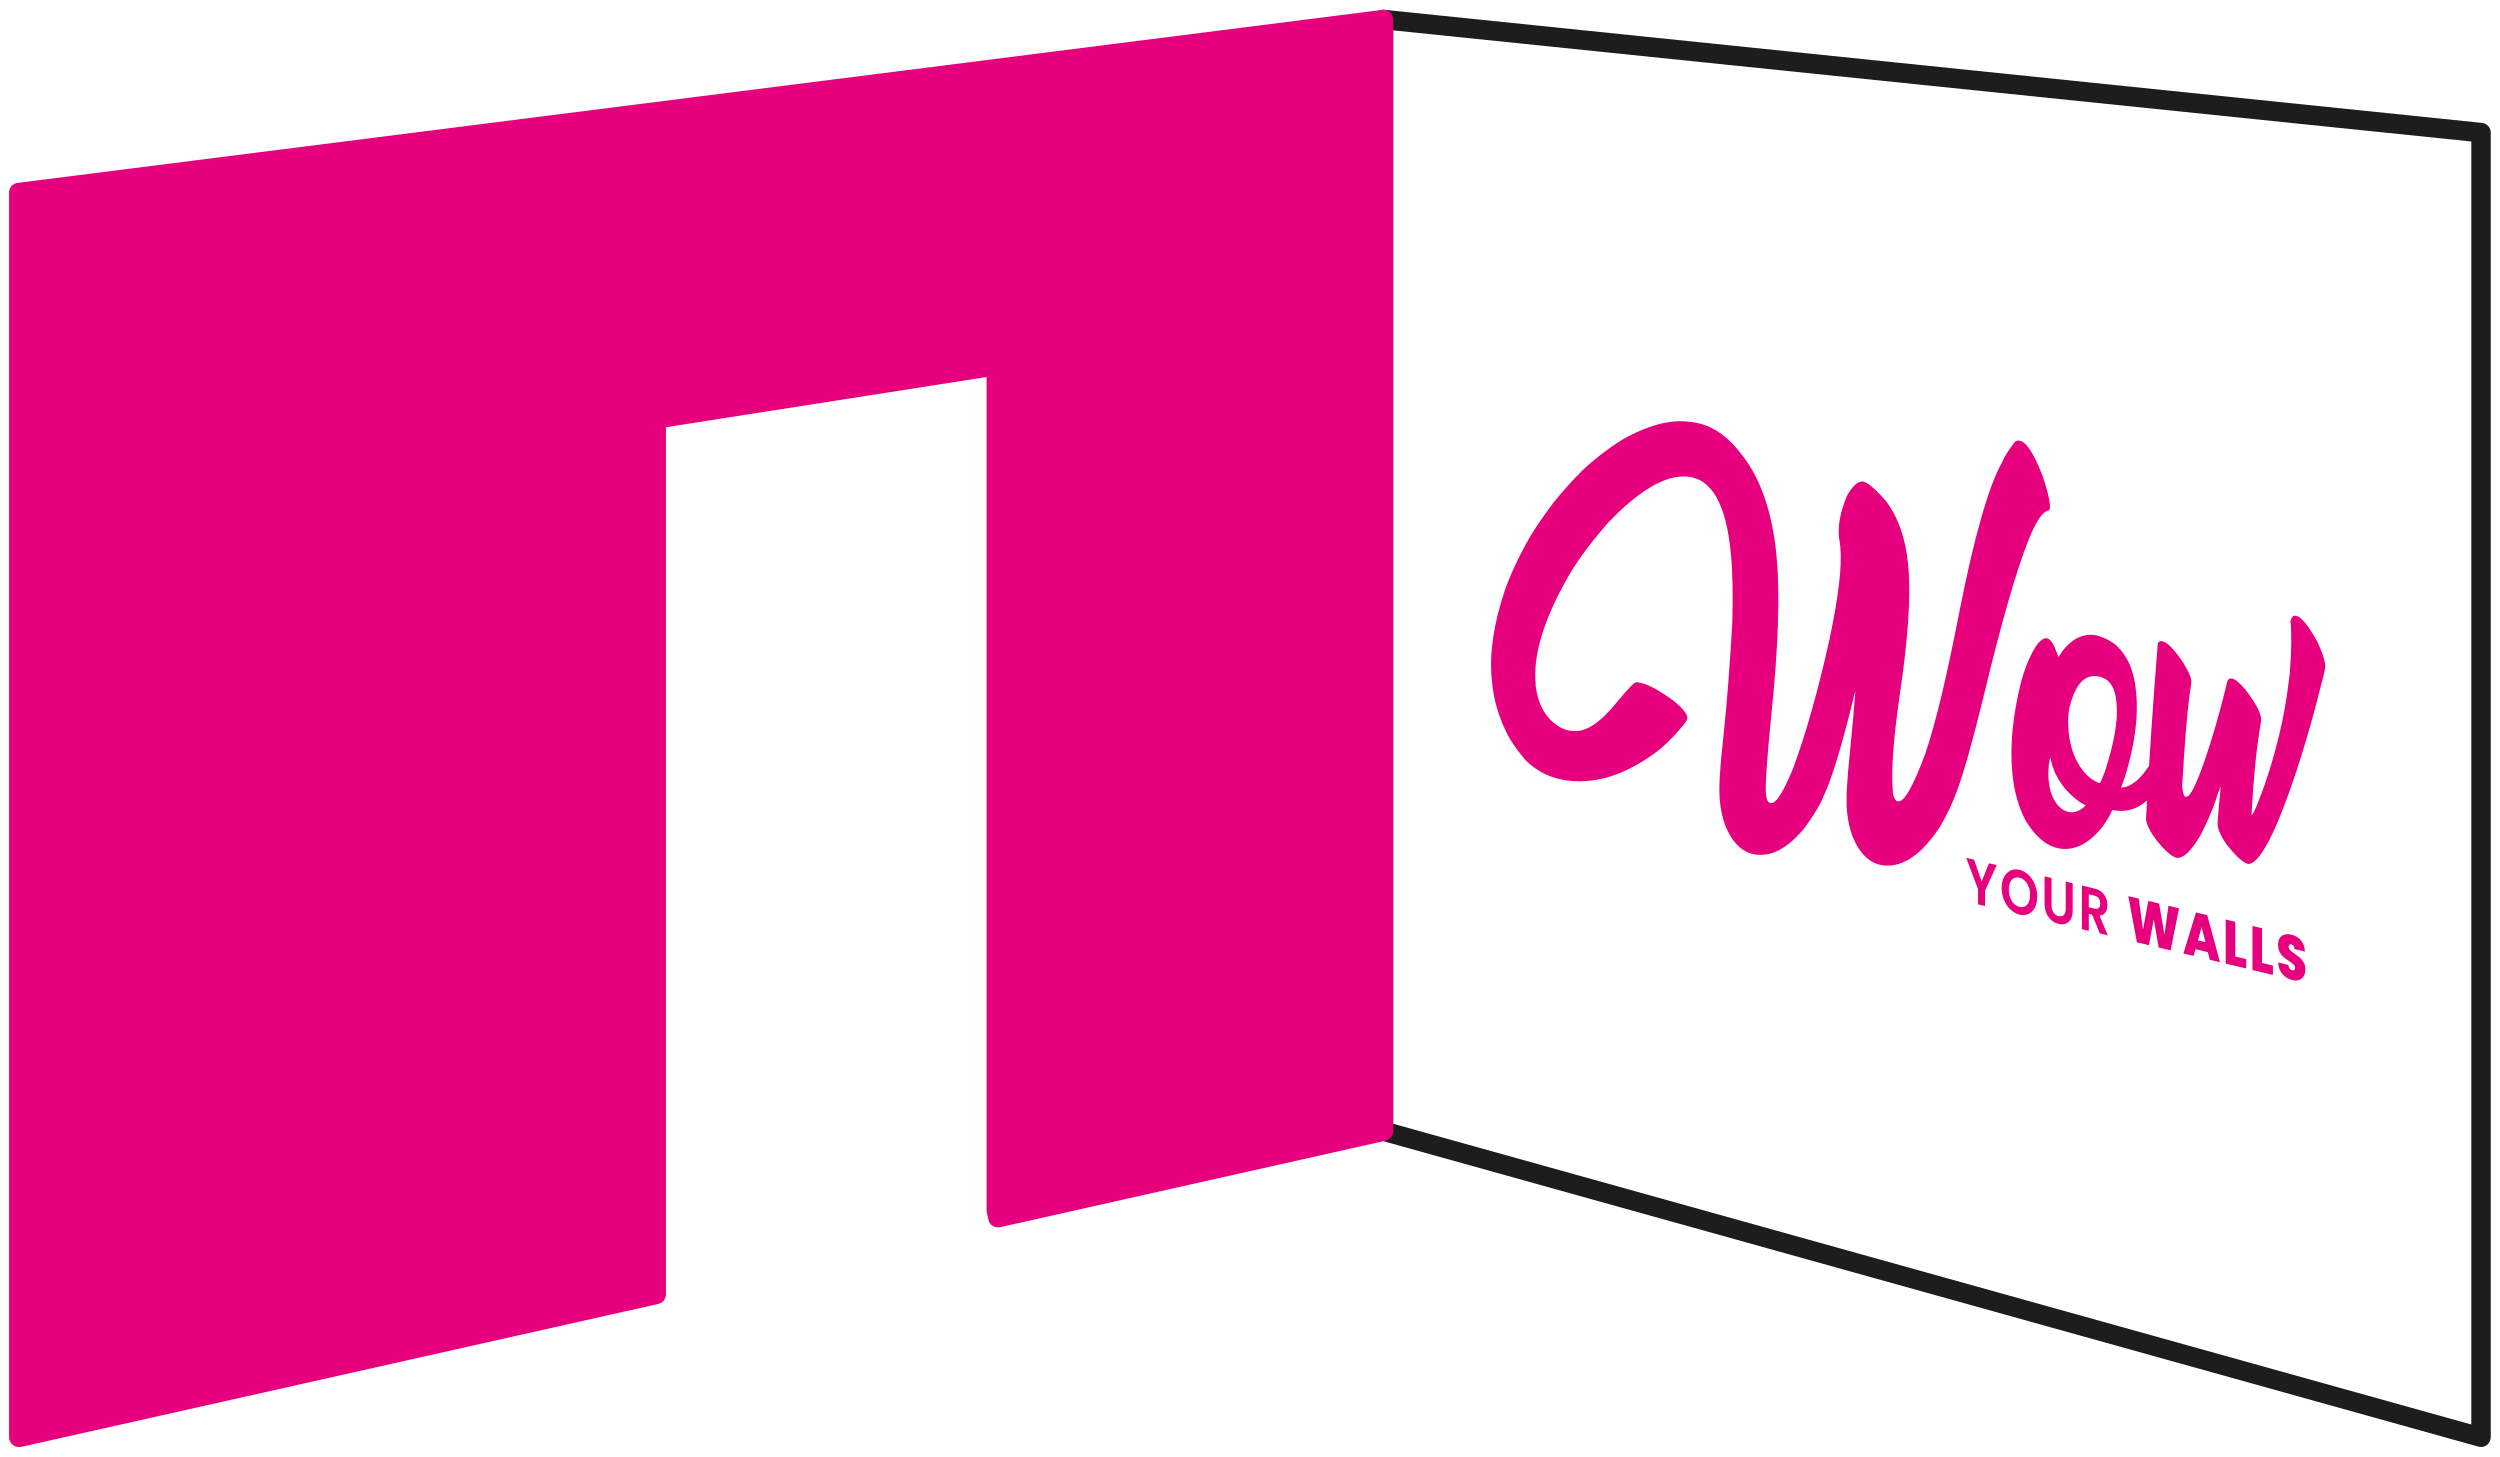 <?xml version="1.0" encoding="UTF-8"?>
<svg xmlns="http://www.w3.org/2000/svg" id="Layer_1" version="1.1" viewBox="0 0 240.45 140.11">
  <defs>
    <style>
      .st0 {
        fill: #1d1d1b;
      }

      .st1 {
        fill: #e6007e;
      }
    </style>
  </defs>
  <g>
    <g>
      <path class="st1" d="M192.04,83.21l-1.12,2.47v1.46s-.67-.16-.67-.16v-1.46s-1.14-3.01-1.14-3.01l.76.18.72,2.09.71-1.75.75.18Z"></path>
      <path class="st1" d="M193.37,87.49c-.26-.25-.47-.55-.62-.92-.15-.36-.23-.75-.23-1.17s.07-.76.23-1.05.36-.5.62-.62c.26-.12.55-.15.86-.07s.6.24.86.48c.26.25.47.55.62.92.15.36.23.75.23,1.16s-.07.77-.22,1.06c-.15.29-.36.5-.62.62-.26.12-.55.15-.86.07s-.6-.24-.86-.48ZM194.76,87.18c.15-.08.27-.21.36-.41.09-.19.13-.43.13-.71s-.04-.54-.13-.77-.21-.42-.36-.57c-.15-.15-.33-.25-.53-.3s-.38-.03-.53.04c-.15.08-.27.21-.36.4s-.13.43-.13.71.04.54.13.77c.09.23.21.43.36.58.15.15.33.25.53.3s.38.03.53-.04Z"></path>
      <path class="st1" d="M197.32,84.47v2.6c0,.28.07.52.18.7.12.18.28.29.5.34s.38.02.5-.11c.12-.12.18-.33.18-.61v-2.6s.67.16.67.16v2.59c0,.36-.05.64-.18.86-.12.22-.29.36-.49.44-.21.08-.43.08-.69.02s-.47-.18-.68-.35c-.2-.17-.36-.4-.48-.67-.12-.28-.18-.59-.18-.95v-2.6s.66.16.66.16Z"></path>
      <path class="st1" d="M201.96,89.78l-.74-1.81-.32-.08v1.64s-.66-.16-.66-.16v-4.2s1.24.3,1.24.3c.26.06.48.17.66.33.18.16.32.34.41.56.09.22.14.44.14.69,0,.28-.06.51-.19.7-.13.19-.32.3-.57.32l.8,1.89-.77-.19ZM200.9,87.26l.56.13c.18.04.32.02.41-.07.09-.09.13-.23.13-.43s-.05-.35-.13-.48c-.09-.13-.22-.21-.41-.26l-.56-.13v1.23Z"></path>
      <path class="st1" d="M209.58,87.37l-.81,4.04-1.15-.28-.47-2.71-.47,2.49-1.15-.28-.83-4.44,1.01.24.4,2.99.52-2.77,1.03.25.52,3,.38-2.78,1.01.24Z"></path>
      <path class="st1" d="M212.35,91.58l-1.19-.29-.18.65-.98-.23,1.21-3.95,1.08.26,1.23,4.53-.99-.24-.18-.74ZM212.12,90.62l-.37-1.46-.35,1.29.72.17Z"></path>
      <path class="st1" d="M215,92l1.04.25v.9s-1.97-.47-1.97-.47v-4.24s.92.22.92.22v3.34Z"></path>
      <path class="st1" d="M217.57,92.62l1.04.25v.9s-1.97-.47-1.97-.47v-4.24s.92.22.92.22v3.34Z"></path>
      <path class="st1" d="M219.52,93.67c-.25-.29-.39-.66-.41-1.1l.99.24c0,.15.05.27.11.35.06.08.14.14.23.16.09.02.16.01.21-.03.06-.04.08-.11.08-.21,0-.12-.05-.23-.14-.32-.09-.09-.24-.2-.45-.34-.22-.14-.4-.28-.53-.39-.14-.12-.25-.27-.35-.46-.1-.19-.15-.42-.15-.69s.05-.49.16-.66c.11-.17.26-.28.45-.33.19-.05.41-.05.65,0,.39.09.7.28.94.57s.36.64.38,1.06l-1.01-.24c0-.13-.03-.23-.09-.31-.06-.08-.13-.13-.23-.15-.07-.02-.13,0-.17.04s-.07.11-.07.21c0,.08.03.16.07.23.05.07.11.13.18.19.07.06.18.14.32.24.21.14.39.28.53.4.14.12.26.28.36.46.1.19.15.4.15.65s-.05.47-.15.64c-.1.18-.24.3-.43.37-.19.07-.41.08-.67.01-.39-.09-.71-.29-.96-.58Z"></path>
    </g>
    <g>
      <path class="st1" d="M194.2,42.38c.65.06,1.4,1.18,2.25,3.37.41,1.22.64,2.12.7,2.7.04.45,0,.66-.16.65-.53.11-1.15,1.03-1.86,2.76-1.2,3-2.68,8.15-4.43,15.45-1.01,4.13-1.84,7.05-2.48,8.75-.37,1.06-.91,2.21-1.62,3.44-1.74,2.65-3.52,3.89-5.35,3.74-1.31-.11-2.33-1.02-3.05-2.73-.28-.73-.46-1.53-.55-2.42-.11-1.1-.02-2.99.27-5.67.23-2.3.4-4.25.52-5.85v-.04s-.02,0-.02,0c-1.2,4.97-2.21,8.33-3.04,10.07-.31.78-.91,1.78-1.79,2.99-1.52,1.87-3.03,2.74-4.51,2.62h-.05c-1.35-.12-2.38-1.06-3.1-2.83-.26-.71-.42-1.46-.5-2.23l-.02-.16c-.11-1.12,0-3.08.32-5.89.38-3.64.67-7.37.88-11.19.08-2.61.04-4.85-.14-6.72-.45-4.7-1.84-7.15-4.18-7.35-2.1-.19-4.67,1.32-7.7,4.52-1.79,2.06-3.12,3.88-3.97,5.47-2.21,3.95-3.18,7.28-2.92,9.99v.12c.23,1.9,1.01,3.24,2.38,4.02.38.2.72.31,1.03.33l.26.02c1.19.1,2.59-.84,4.2-2.84,1.03-1.25,1.63-1.87,1.8-1.85.11,0,.16,0,.16,0l.03.02h.02c.72.06,1.87.66,3.44,1.8.81.68,1.24,1.2,1.27,1.57v.02c.02.18-.18.5-.6.96-.95,1.12-1.8,1.94-2.56,2.46-2.73,2-5.4,2.88-8.02,2.66-1.75-.15-3.22-.83-4.42-2.03-.88-1.06-1.49-1.96-1.82-2.68-.75-1.55-1.2-3.1-1.35-4.65l-.05-.51c-.23-2.46.2-5.3,1.29-8.54.57-1.59,1.38-3.31,2.45-5.16.48-.81,1.22-1.88,2.21-3.21,1.61-1.97,2.96-3.36,4.03-4.18.87-.72,1.75-1.36,2.66-1.91,2.3-1.29,4.33-1.86,6.1-1.7l.3.03c1.84.16,3.47,1.16,4.87,2.98,1.92,2.34,3.08,5.65,3.49,9.94v.06c.35,3.59.17,8.75-.53,15.48-.41,4.09-.57,6.53-.49,7.34.05.56.2.85.45.87h.03c.5.05,1.22-1.1,2.16-3.42,1.23-3.35,2.39-7.46,3.47-12.32.87-4.1,1.22-7.08,1.04-8.93-.03-.3-.07-.59-.13-.88-.11-1.17.14-2.49.76-3.98.53-.98,1.06-1.44,1.56-1.4.47.11,1.2.73,2.19,1.87,1.19,1.57,1.91,3.62,2.15,6.15v.1c.28,2.79,0,6.99-.84,12.6-.6,4.17-.81,7.18-.64,9.03v.12c.05.41.17.7.36.86l.13.03h.05c.57.05,1.43-1.47,2.58-4.57.97-2.84,2.06-7.36,3.26-13.55,1.44-7.32,2.82-12.15,4.13-14.49.18-.48.6-1.14,1.25-1.99.08-.05.2-.08.37-.11Z"></path>
      <path class="st1" d="M201.4,61.07c.7.13,1.37.42,2,.88,1.16.99,1.84,2.47,2.03,4.44v.1s.02.02.03.02v.06s0,.16,0,.16c.22,2.23-.14,4.88-1.07,7.96l-.38,1.04s.02,0,.02.02c.48-.01,1-.26,1.56-.73.8-.79,1.41-1.73,1.84-2.81.1-.19.24-.58.44-1.15.22-.33.46-.48.74-.46.26.02.46.21.6.56.05.18.08.32.09.41v.02c.03.28-.21,1.06-.71,2.32-1.33,2.87-2.94,4.23-4.85,4.07h-.05c-.12-.01-.3-.04-.54-.07-.17.46-.52,1.04-1.04,1.75-1.2,1.43-2.45,2.09-3.76,1.98-1.31-.11-2.48-1.01-3.51-2.69-.69-1.3-1.12-2.81-1.29-4.54-.26-2.68.03-5.64.86-8.9.42-1.51.94-2.71,1.58-3.6.33-.38.61-.55.84-.53.34.03.65.45.94,1.27.04.06.1.22.19.5h.05c.93-1.5,2.06-2.2,3.4-2.08ZM197.17,72.9c-.16.71-.2,1.44-.13,2.19.13,1.35.61,2.29,1.44,2.83.21.11.43.18.65.2.5.04.98-.17,1.46-.64v-.04c-.62-.28-1.26-.8-1.94-1.54-.58-.74-.96-1.38-1.13-1.92-.09-.2-.2-.56-.31-1.08h-.03ZM198.95,70.33c.18,1.83.79,3.26,1.83,4.28.46.39.84.63,1.17.71.09-.09.25-.45.49-1.09.91-2.79,1.29-4.97,1.13-6.55l-.02-.24c-.15-1.51-.8-2.31-1.96-2.41-1.21-.11-2.07.96-2.59,3.19-.1.69-.11,1.4-.04,2.12Z"></path>
      <path class="st1" d="M220.77,59.22h.02c.5.05,1.2.89,2.1,2.52.45.95.7,1.71.75,2.26.02.23-.1.81-.36,1.74-1.3,5.22-2.7,9.65-4.2,13.3-1.15,2.69-2.1,4.04-2.84,4.06-.53-.14-1.24-.79-2.13-1.94-.5-.72-.77-1.32-.82-1.83-.02-.2.08-1.41.29-3.63v-.08s-.21.51-.52,1.49c-.38,1.06-.85,2.13-1.41,3.21-.88,1.51-1.64,2.24-2.27,2.19-.5-.11-1.16-.68-1.97-1.7-.62-.82-.96-1.5-1.01-2.05.31-5.71.69-11.35,1.14-16.92.1-.13.23-.18.37-.17.48.04,1.18.74,2.08,2.08.49.81.75,1.4.78,1.76v.02c0,.08-.06.59-.21,1.53-.24,1.98-.47,4.84-.68,8.58.06.65.18.98.35,1h.03c.37.03.98-1.16,1.82-3.59.71-2.08,1.39-4.43,2.03-7.04.07-.52.22-.77.43-.75h.08c.29.01.73.36,1.32,1.03.74.97,1.21,1.73,1.4,2.3.08.22.13.4.15.54,0,.08-.06.55-.21,1.41-.3,1.91-.55,4.53-.73,7.86h.02c.14-.13.34-.53.6-1.2.93-2.31,1.7-4.9,2.32-7.74.27-1.25.52-2.82.74-4.69.17-2.13.19-3.82.07-5.05.09-.35.25-.52.48-.5Z"></path>
    </g>
  </g>
  <path class="st0" d="M238.63,139.17c-.08,0-.17-.01-.25-.03l-105.58-29.45c-.41-.11-.69-.48-.69-.9V1.88c0-.27.11-.52.31-.7s.47-.26.72-.24l105.58,10.88c.48.05.84.45.84.93v125.48c0,.29-.14.57-.37.75-.16.13-.36.19-.57.19ZM133.99,108.08l103.7,28.93V13.61L133.99,2.92v105.16Z"></path>
  <g>
    <polygon class="st1" points="95.81 116.4 95.81 35.17 63.1 40.29 63.1 124.49 1.82 138.24 1.82 18.52 133.05 1.88 133.05 108.79 95.97 117.11 95.81 116.4"></polygon>
    <path class="st1" d="M1.81,139.17c-.21,0-.42-.07-.59-.21-.22-.18-.35-.45-.35-.73V18.52c0-.47.35-.87.82-.93L132.94.95c.27-.04.54.05.74.23.2.18.32.43.32.7v106.91c0,.44-.3.82-.73.92l-37.08,8.32c-.24.05-.5,0-.71-.12-.21-.13-.36-.34-.41-.59l-.16-.71c-.02-.07-.02-.14-.02-.21V36.26l-30.84,4.83v83.4c0,.44-.3.82-.73.92l-61.28,13.75c-.07.01-.14.02-.21.02ZM2.75,19.35v117.72l59.41-13.33V40.29c0-.46.34-.85.79-.93l32.72-5.12c.27-.04.55.04.75.21s.33.44.33.71v80.81l35.36-7.94V2.94L2.75,19.35Z"></path>
  </g>
</svg>
